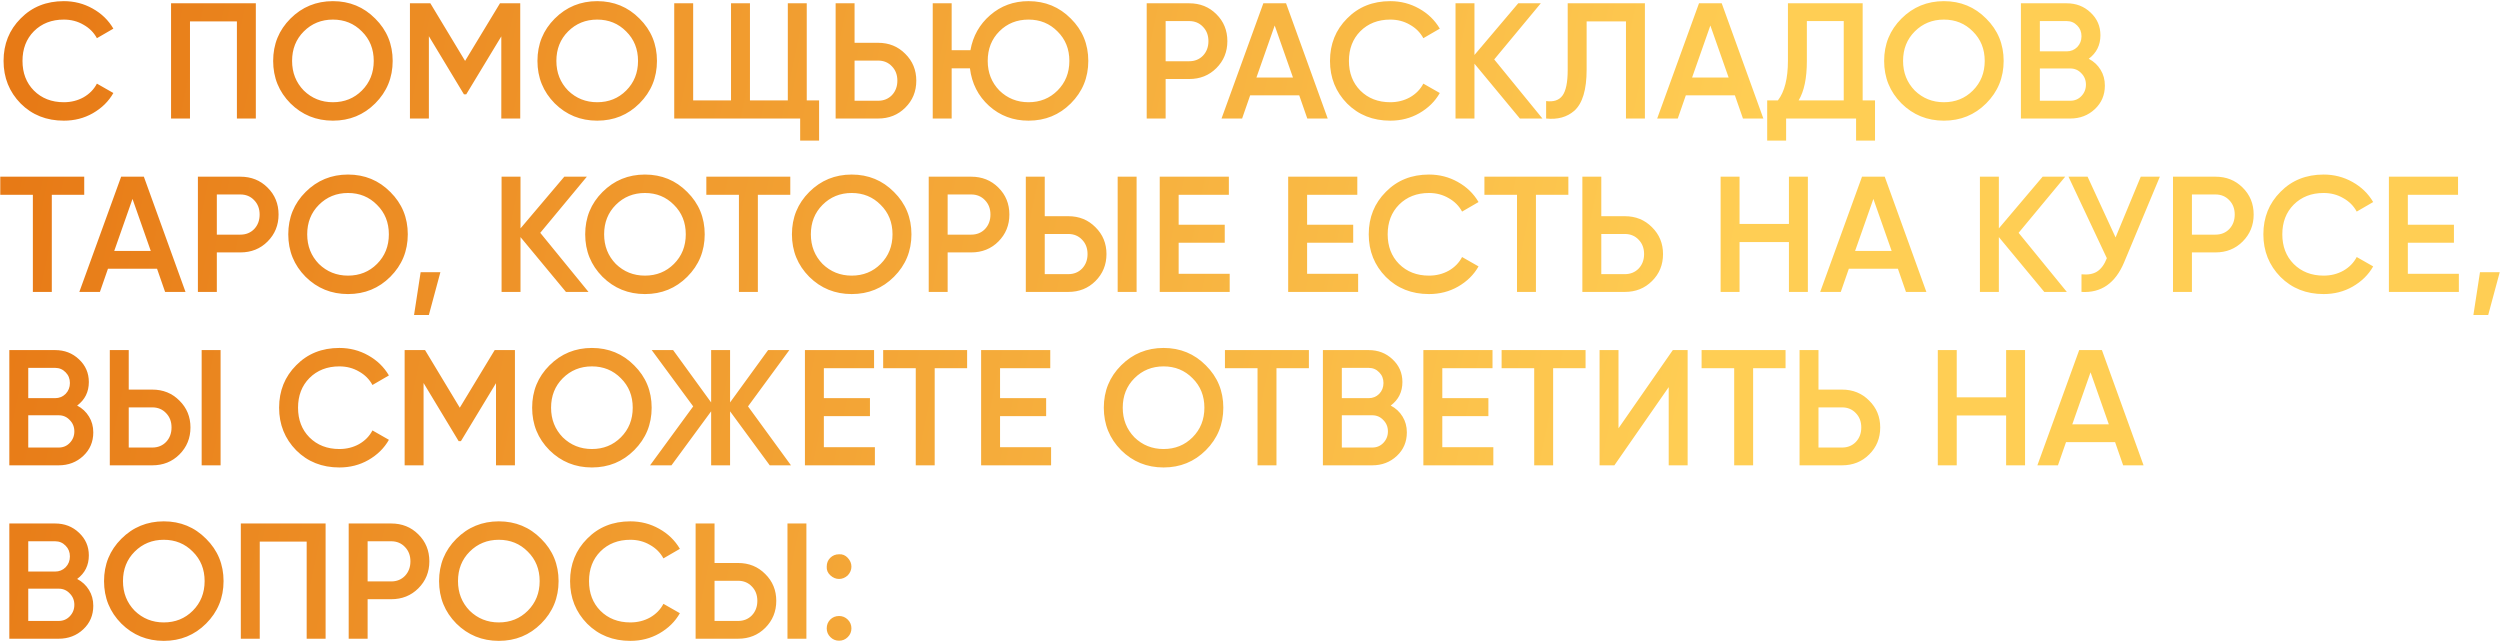 <?xml version="1.0" encoding="UTF-8"?> <svg xmlns="http://www.w3.org/2000/svg" width="1139" height="292" viewBox="0 0 1139 292" fill="none"> <path d="M29.075 54.975C21.175 54.975 14.625 52.375 9.425 47.175C4.225 41.875 1.625 35.4 1.625 27.75C1.625 20.05 4.225 13.6 9.425 8.4C14.575 3.15 21.125 0.525 29.075 0.525C33.825 0.525 38.2 1.65 42.2 3.9C46.25 6.15 49.4 9.2 51.65 13.05L44.15 17.4C42.75 14.8 40.7 12.75 38 11.25C35.35 9.7 32.375 8.925 29.075 8.925C23.525 8.925 18.975 10.7 15.425 14.25C11.975 17.75 10.25 22.25 10.25 27.75C10.25 33.25 11.975 37.75 15.425 41.25C18.975 44.8 23.525 46.575 29.075 46.575C32.375 46.575 35.375 45.825 38.075 44.325C40.775 42.775 42.8 40.7 44.15 38.1L51.65 42.375C49.5 46.175 46.375 49.25 42.275 51.6C38.325 53.85 33.925 54.975 29.075 54.975ZM77.932 1.5H116.557V54H107.932V9.75H86.557V54H77.932V1.5ZM170.952 47.1C165.702 52.35 159.277 54.975 151.677 54.975C144.077 54.975 137.627 52.35 132.327 47.1C127.077 41.8 124.452 35.35 124.452 27.75C124.452 20.15 127.077 13.725 132.327 8.475C137.627 3.175 144.077 0.525 151.677 0.525C159.277 0.525 165.702 3.175 170.952 8.475C176.252 13.725 178.902 20.15 178.902 27.75C178.902 35.35 176.252 41.8 170.952 47.1ZM138.402 41.25C142.052 44.8 146.477 46.575 151.677 46.575C156.927 46.575 161.327 44.8 164.877 41.25C168.477 37.65 170.277 33.15 170.277 27.75C170.277 22.35 168.477 17.875 164.877 14.325C161.327 10.725 156.927 8.925 151.677 8.925C146.427 8.925 142.002 10.725 138.402 14.325C134.852 17.875 133.077 22.35 133.077 27.75C133.077 33.1 134.852 37.6 138.402 41.25ZM227.795 1.5H237.02V54H228.395V16.575L212.42 42.975H211.37L195.395 16.5V54H186.77V1.5H196.07L211.895 27.75L227.795 1.5ZM291.362 47.1C286.112 52.35 279.687 54.975 272.087 54.975C264.487 54.975 258.037 52.35 252.737 47.1C247.487 41.8 244.862 35.35 244.862 27.75C244.862 20.15 247.487 13.725 252.737 8.475C258.037 3.175 264.487 0.525 272.087 0.525C279.687 0.525 286.112 3.175 291.362 8.475C296.662 13.725 299.312 20.15 299.312 27.75C299.312 35.35 296.662 41.8 291.362 47.1ZM258.812 41.25C262.462 44.8 266.887 46.575 272.087 46.575C277.337 46.575 281.737 44.8 285.287 41.25C288.887 37.65 290.687 33.15 290.687 27.75C290.687 22.35 288.887 17.875 285.287 14.325C281.737 10.725 277.337 8.925 272.087 8.925C266.837 8.925 262.412 10.725 258.812 14.325C255.262 17.875 253.487 22.35 253.487 27.75C253.487 33.1 255.262 37.6 258.812 41.25ZM367.555 1.5V45.75H373.18V64.05H364.555V54H307.18V1.5H315.805V45.75H333.055V1.5H341.68V45.75H358.93V1.5H367.555ZM389.34 19.5H400.065C405.015 19.5 409.14 21.175 412.44 24.525C415.79 27.825 417.465 31.9 417.465 36.75C417.465 41.65 415.79 45.75 412.44 49.05C409.14 52.35 405.015 54 400.065 54H380.715V1.5H389.34V19.5ZM389.34 45.9H400.065C402.615 45.9 404.715 45.05 406.365 43.35C408.015 41.6 408.84 39.4 408.84 36.75C408.84 34.1 408.015 31.925 406.365 30.225C404.715 28.475 402.615 27.6 400.065 27.6H389.34V45.9ZM468.603 0.525C476.203 0.525 482.628 3.175 487.878 8.475C493.178 13.725 495.828 20.15 495.828 27.75C495.828 35.35 493.178 41.8 487.878 47.1C482.628 52.35 476.203 54.975 468.603 54.975C461.603 54.975 455.603 52.725 450.603 48.225C445.653 43.725 442.753 38.025 441.903 31.125H433.578V54H424.953V1.5H433.578V22.875H442.128C443.278 16.425 446.278 11.1 451.128 6.9C456.028 2.65 461.853 0.525 468.603 0.525ZM468.603 8.925C463.303 8.925 458.878 10.7 455.328 14.25C451.778 17.8 450.003 22.3 450.003 27.75C450.003 33.1 451.778 37.6 455.328 41.25C458.978 44.8 463.403 46.575 468.603 46.575C473.853 46.575 478.253 44.8 481.803 41.25C485.403 37.65 487.203 33.15 487.203 27.75C487.203 22.35 485.403 17.875 481.803 14.325C478.253 10.725 473.853 8.925 468.603 8.925ZM522.438 1.5H541.788C546.738 1.5 550.863 3.15 554.163 6.45C557.513 9.75 559.188 13.85 559.188 18.75C559.188 23.6 557.513 27.7 554.163 31.05C550.863 34.35 546.738 36 541.788 36H531.063V54H522.438V1.5ZM531.063 27.9H541.788C544.338 27.9 546.438 27.05 548.088 25.35C549.738 23.6 550.563 21.4 550.563 18.75C550.563 16.1 549.738 13.925 548.088 12.225C546.438 10.475 544.338 9.6 541.788 9.6H531.063V27.9ZM604.903 54H595.603L591.928 43.425H569.578L565.903 54H556.528L575.578 1.5H585.928L604.903 54ZM580.753 11.625L572.428 35.325H589.078L580.753 11.625ZM633.396 54.975C625.496 54.975 618.946 52.375 613.746 47.175C608.546 41.875 605.946 35.4 605.946 27.75C605.946 20.05 608.546 13.6 613.746 8.4C618.896 3.15 625.446 0.525 633.396 0.525C638.146 0.525 642.521 1.65 646.521 3.9C650.571 6.15 653.721 9.2 655.971 13.05L648.471 17.4C647.071 14.8 645.021 12.75 642.321 11.25C639.671 9.7 636.696 8.925 633.396 8.925C627.846 8.925 623.296 10.7 619.746 14.25C616.296 17.75 614.571 22.25 614.571 27.75C614.571 33.25 616.296 37.75 619.746 41.25C623.296 44.8 627.846 46.575 633.396 46.575C636.696 46.575 639.696 45.825 642.396 44.325C645.096 42.775 647.121 40.7 648.471 38.1L655.971 42.375C653.821 46.175 650.696 49.25 646.596 51.6C642.646 53.85 638.246 54.975 633.396 54.975ZM680.762 27.075L702.737 54H692.462L671.762 29.025V54H663.137V1.5H671.762V25.05L691.712 1.5H701.987L680.762 27.075ZM704.418 54V46.05C707.818 46.5 710.293 45.675 711.843 43.575C713.443 41.425 714.243 37.525 714.243 31.875V1.5H749.418V54H740.793V9.75H722.868V31.725C722.868 40.875 720.993 47.125 717.243 50.475C713.893 53.375 709.618 54.55 704.418 54ZM803.39 54H794.09L790.415 43.425H768.065L764.39 54H755.015L774.065 1.5H784.415L803.39 54ZM779.24 11.625L770.915 35.325H787.565L779.24 11.625ZM848.63 1.5V45.75H854.255V64.05H845.63V54H813.755V64.05H805.13V45.75H810.005C813.055 41.8 814.58 35.775 814.58 27.675V1.5H848.63ZM819.455 45.75H840.005V9.6H823.205V27.825C823.205 35.625 821.955 41.6 819.455 45.75ZM904.912 47.1C899.662 52.35 893.237 54.975 885.637 54.975C878.037 54.975 871.587 52.35 866.287 47.1C861.037 41.8 858.412 35.35 858.412 27.75C858.412 20.15 861.037 13.725 866.287 8.475C871.587 3.175 878.037 0.525 885.637 0.525C893.237 0.525 899.662 3.175 904.912 8.475C910.212 13.725 912.862 20.15 912.862 27.75C912.862 35.35 910.212 41.8 904.912 47.1ZM872.362 41.25C876.012 44.8 880.437 46.575 885.637 46.575C890.887 46.575 895.287 44.8 898.837 41.25C902.437 37.65 904.237 33.15 904.237 27.75C904.237 22.35 902.437 17.875 898.837 14.325C895.287 10.725 890.887 8.925 885.637 8.925C880.387 8.925 875.962 10.725 872.362 14.325C868.812 17.875 867.037 22.35 867.037 27.75C867.037 33.1 868.812 37.6 872.362 41.25ZM951.629 26.775C953.929 27.975 955.729 29.65 957.029 31.8C958.329 33.9 958.979 36.3 958.979 39C958.979 43.3 957.454 46.875 954.404 49.725C951.354 52.575 947.629 54 943.229 54H920.729V1.5H941.579C945.879 1.5 949.504 2.9 952.454 5.7C955.454 8.5 956.954 11.95 956.954 16.05C956.954 20.55 955.179 24.125 951.629 26.775ZM941.579 9.6H929.354V23.4H941.579C943.479 23.4 945.079 22.75 946.379 21.45C947.679 20.1 948.329 18.45 948.329 16.5C948.329 14.55 947.679 12.925 946.379 11.625C945.079 10.275 943.479 9.6 941.579 9.6ZM929.354 45.9H943.229C945.229 45.9 946.904 45.2 948.254 43.8C949.654 42.35 950.354 40.6 950.354 38.55C950.354 36.5 949.654 34.775 948.254 33.375C946.904 31.925 945.229 31.2 943.229 31.2H929.354V45.9ZM0.125 80.5H38.375V88.75H23.6V133H14.975V88.75H0.125V80.5ZM84.518 133H75.218L71.543 122.425H49.193L45.518 133H36.143L55.193 80.5H65.543L84.518 133ZM60.368 90.625L52.043 114.325H68.693L60.368 90.625ZM90.163 80.5H109.513C114.463 80.5 118.588 82.15 121.888 85.45C125.238 88.75 126.913 92.85 126.913 97.75C126.913 102.6 125.238 106.7 121.888 110.05C118.588 113.35 114.463 115 109.513 115H98.788V133H90.163V80.5ZM98.788 106.9H109.513C112.063 106.9 114.163 106.05 115.813 104.35C117.463 102.6 118.288 100.4 118.288 97.75C118.288 95.1 117.463 92.925 115.813 91.225C114.163 89.475 112.063 88.6 109.513 88.6H98.788V106.9ZM177.837 126.1C172.587 131.35 166.162 133.975 158.562 133.975C150.962 133.975 144.512 131.35 139.212 126.1C133.962 120.8 131.337 114.35 131.337 106.75C131.337 99.15 133.962 92.725 139.212 87.475C144.512 82.175 150.962 79.525 158.562 79.525C166.162 79.525 172.587 82.175 177.837 87.475C183.137 92.725 185.787 99.15 185.787 106.75C185.787 114.35 183.137 120.8 177.837 126.1ZM145.287 120.25C148.937 123.8 153.362 125.575 158.562 125.575C163.812 125.575 168.212 123.8 171.762 120.25C175.362 116.65 177.162 112.15 177.162 106.75C177.162 101.35 175.362 96.875 171.762 93.325C168.212 89.725 163.812 87.925 158.562 87.925C153.312 87.925 148.887 89.725 145.287 93.325C141.737 96.875 139.962 101.35 139.962 106.75C139.962 112.1 141.737 116.6 145.287 120.25ZM191.644 124H200.644L195.394 143.5H188.644L191.644 124ZM246.143 106.075L268.118 133H257.843L237.143 108.025V133H228.518V80.5H237.143V104.05L257.093 80.5H267.368L246.143 106.075ZM313.115 126.1C307.865 131.35 301.44 133.975 293.84 133.975C286.24 133.975 279.79 131.35 274.49 126.1C269.24 120.8 266.615 114.35 266.615 106.75C266.615 99.15 269.24 92.725 274.49 87.475C279.79 82.175 286.24 79.525 293.84 79.525C301.44 79.525 307.865 82.175 313.115 87.475C318.415 92.725 321.065 99.15 321.065 106.75C321.065 114.35 318.415 120.8 313.115 126.1ZM280.565 120.25C284.215 123.8 288.64 125.575 293.84 125.575C299.09 125.575 303.49 123.8 307.04 120.25C310.64 116.65 312.44 112.15 312.44 106.75C312.44 101.35 310.64 96.875 307.04 93.325C303.49 89.725 299.09 87.925 293.84 87.925C288.59 87.925 284.165 89.725 280.565 93.325C277.015 96.875 275.24 101.35 275.24 106.75C275.24 112.1 277.015 116.6 280.565 120.25ZM321.805 80.5H360.055V88.75H345.28V133H336.655V88.75H321.805V80.5ZM407.305 126.1C402.055 131.35 395.63 133.975 388.03 133.975C380.43 133.975 373.98 131.35 368.68 126.1C363.43 120.8 360.805 114.35 360.805 106.75C360.805 99.15 363.43 92.725 368.68 87.475C373.98 82.175 380.43 79.525 388.03 79.525C395.63 79.525 402.055 82.175 407.305 87.475C412.605 92.725 415.255 99.15 415.255 106.75C415.255 114.35 412.605 120.8 407.305 126.1ZM374.755 120.25C378.405 123.8 382.83 125.575 388.03 125.575C393.28 125.575 397.68 123.8 401.23 120.25C404.83 116.65 406.63 112.15 406.63 106.75C406.63 101.35 404.83 96.875 401.23 93.325C397.68 89.725 393.28 87.925 388.03 87.925C382.78 87.925 378.355 89.725 374.755 93.325C371.205 96.875 369.43 101.35 369.43 106.75C369.43 112.1 371.205 116.6 374.755 120.25ZM423.122 80.5H442.472C447.422 80.5 451.547 82.15 454.847 85.45C458.197 88.75 459.872 92.85 459.872 97.75C459.872 102.6 458.197 106.7 454.847 110.05C451.547 113.35 447.422 115 442.472 115H431.747V133H423.122V80.5ZM431.747 106.9H442.472C445.022 106.9 447.122 106.05 448.772 104.35C450.422 102.6 451.247 100.4 451.247 97.75C451.247 95.1 450.422 92.925 448.772 91.225C447.122 89.475 445.022 88.6 442.472 88.6H431.747V106.9ZM486.71 133H467.36V80.5H475.985V98.5H486.71C491.66 98.5 495.785 100.175 499.085 103.525C502.435 106.825 504.11 110.9 504.11 115.75C504.11 120.6 502.435 124.7 499.085 128.05C495.785 131.35 491.66 133 486.71 133ZM517.835 133H509.21V80.5H517.835V133ZM475.985 106.6V124.9H486.71C489.26 124.9 491.36 124.05 493.01 122.35C494.66 120.6 495.485 118.4 495.485 115.75C495.485 113.1 494.66 110.925 493.01 109.225C491.36 107.475 489.26 106.6 486.71 106.6H475.985ZM536.996 110.575V124.75H560.246V133H528.371V80.5H559.871V88.75H536.996V102.4H557.996V110.575H536.996ZM595.517 110.575V124.75H618.767V133H586.892V80.5H618.392V88.75H595.517V102.4H616.517V110.575H595.517ZM651.048 133.975C643.148 133.975 636.598 131.375 631.398 126.175C626.198 120.875 623.598 114.4 623.598 106.75C623.598 99.05 626.198 92.6 631.398 87.4C636.548 82.15 643.098 79.525 651.048 79.525C655.798 79.525 660.173 80.65 664.173 82.9C668.223 85.15 671.373 88.2 673.623 92.05L666.123 96.4C664.723 93.8 662.673 91.75 659.973 90.25C657.323 88.7 654.348 87.925 651.048 87.925C645.498 87.925 640.948 89.7 637.398 93.25C633.948 96.75 632.223 101.25 632.223 106.75C632.223 112.25 633.948 116.75 637.398 120.25C640.948 123.8 645.498 125.575 651.048 125.575C654.348 125.575 657.348 124.825 660.048 123.325C662.748 121.775 664.773 119.7 666.123 117.1L673.623 121.375C671.473 125.175 668.348 128.25 664.248 130.6C660.298 132.85 655.898 133.975 651.048 133.975ZM676.297 80.5H714.547V88.75H699.772V133H691.147V88.75H676.297V80.5ZM729.55 98.5H740.275C745.225 98.5 749.35 100.175 752.65 103.525C756 106.825 757.675 110.9 757.675 115.75C757.675 120.65 756 124.75 752.65 128.05C749.35 131.35 745.225 133 740.275 133H720.925V80.5H729.55V98.5ZM729.55 124.9H740.275C742.825 124.9 744.925 124.05 746.575 122.35C748.225 120.6 749.05 118.4 749.05 115.75C749.05 113.1 748.225 110.925 746.575 109.225C744.925 107.475 742.825 106.6 740.275 106.6H729.55V124.9ZM815.038 102.025V80.5H823.663V133H815.038V110.275H792.538V133H783.913V80.5H792.538V102.025H815.038ZM877.657 133H868.357L864.682 122.425H842.332L838.657 133H829.282L848.332 80.5H858.682L877.657 133ZM853.507 90.625L845.182 114.325H861.832L853.507 90.625ZM919.678 106.075L941.653 133H931.378L910.678 108.025V133H902.053V80.5H910.678V104.05L930.628 80.5H940.903L919.678 106.075ZM963.853 108.175L975.328 80.5H984.028L967.753 119.5C963.753 129.05 957.278 133.55 948.328 133V124.975C951.278 125.275 953.653 124.85 955.453 123.7C957.303 122.5 958.778 120.475 959.878 117.625L942.403 80.5H951.103L963.853 108.175ZM990.017 80.5H1009.37C1014.32 80.5 1018.44 82.15 1021.74 85.45C1025.09 88.75 1026.77 92.85 1026.77 97.75C1026.77 102.6 1025.09 106.7 1021.74 110.05C1018.44 113.35 1014.32 115 1009.37 115H998.642V133H990.017V80.5ZM998.642 106.9H1009.37C1011.92 106.9 1014.02 106.05 1015.67 104.35C1017.32 102.6 1018.14 100.4 1018.14 97.75C1018.14 95.1 1017.32 92.925 1015.67 91.225C1014.02 89.475 1011.92 88.6 1009.37 88.6H998.642V106.9ZM1058.64 133.975C1050.74 133.975 1044.19 131.375 1038.99 126.175C1033.79 120.875 1031.19 114.4 1031.19 106.75C1031.19 99.05 1033.79 92.6 1038.99 87.4C1044.14 82.15 1050.69 79.525 1058.64 79.525C1063.39 79.525 1067.77 80.65 1071.77 82.9C1075.82 85.15 1078.97 88.2 1081.22 92.05L1073.72 96.4C1072.32 93.8 1070.27 91.75 1067.57 90.25C1064.92 88.7 1061.94 87.925 1058.64 87.925C1053.09 87.925 1048.54 89.7 1044.99 93.25C1041.54 96.75 1039.82 101.25 1039.82 106.75C1039.82 112.25 1041.54 116.75 1044.99 120.25C1048.54 123.8 1053.09 125.575 1058.64 125.575C1061.94 125.575 1064.94 124.825 1067.64 123.325C1070.34 121.775 1072.37 119.7 1073.72 117.1L1081.22 121.375C1079.07 125.175 1075.94 128.25 1071.84 130.6C1067.89 132.85 1063.49 133.975 1058.64 133.975ZM1097.01 110.575V124.75H1120.26V133H1088.38V80.5H1119.88V88.75H1097.01V102.4H1118.01V110.575H1097.01ZM1129.88 124H1138.88L1133.63 143.5H1126.88L1129.88 124ZM35.15 184.775C37.45 185.975 39.25 187.65 40.55 189.8C41.85 191.9 42.5 194.3 42.5 197C42.5 201.3 40.975 204.875 37.925 207.725C34.875 210.575 31.15 212 26.75 212H4.25V159.5H25.1C29.4 159.5 33.025 160.9 35.975 163.7C38.975 166.5 40.475 169.95 40.475 174.05C40.475 178.55 38.7 182.125 35.15 184.775ZM25.1 167.6H12.875V181.4H25.1C27 181.4 28.6 180.75 29.9 179.45C31.2 178.1 31.85 176.45 31.85 174.5C31.85 172.55 31.2 170.925 29.9 169.625C28.6 168.275 27 167.6 25.1 167.6ZM12.875 203.9H26.75C28.75 203.9 30.425 203.2 31.775 201.8C33.175 200.35 33.875 198.6 33.875 196.55C33.875 194.5 33.175 192.775 31.775 191.375C30.425 189.925 28.75 189.2 26.75 189.2H12.875V203.9ZM69.376 212H50.026V159.5H58.651V177.5H69.376C74.326 177.5 78.451 179.175 81.751 182.525C85.101 185.825 86.776 189.9 86.776 194.75C86.776 199.6 85.101 203.7 81.751 207.05C78.451 210.35 74.326 212 69.376 212ZM100.501 212H91.876V159.5H100.501V212ZM58.651 185.6V203.9H69.376C71.926 203.9 74.026 203.05 75.676 201.35C77.326 199.6 78.151 197.4 78.151 194.75C78.151 192.1 77.326 189.925 75.676 188.225C74.026 186.475 71.926 185.6 69.376 185.6H58.651ZM154.612 212.975C146.712 212.975 140.162 210.375 134.962 205.175C129.762 199.875 127.162 193.4 127.162 185.75C127.162 178.05 129.762 171.6 134.962 166.4C140.112 161.15 146.662 158.525 154.612 158.525C159.362 158.525 163.737 159.65 167.737 161.9C171.787 164.15 174.937 167.2 177.187 171.05L169.687 175.4C168.287 172.8 166.237 170.75 163.537 169.25C160.887 167.7 157.912 166.925 154.612 166.925C149.062 166.925 144.512 168.7 140.962 172.25C137.512 175.75 135.787 180.25 135.787 185.75C135.787 191.25 137.512 195.75 140.962 199.25C144.512 202.8 149.062 204.575 154.612 204.575C157.912 204.575 160.912 203.825 163.612 202.325C166.312 200.775 168.337 198.7 169.687 196.1L177.187 200.375C175.037 204.175 171.912 207.25 167.812 209.6C163.862 211.85 159.462 212.975 154.612 212.975ZM225.378 159.5H234.603V212H225.978V174.575L210.003 200.975H208.953L192.978 174.5V212H184.353V159.5H193.653L209.478 185.75L225.378 159.5ZM288.945 205.1C283.695 210.35 277.27 212.975 269.67 212.975C262.07 212.975 255.62 210.35 250.32 205.1C245.07 199.8 242.445 193.35 242.445 185.75C242.445 178.15 245.07 171.725 250.32 166.475C255.62 161.175 262.07 158.525 269.67 158.525C277.27 158.525 283.695 161.175 288.945 166.475C294.245 171.725 296.895 178.15 296.895 185.75C296.895 193.35 294.245 199.8 288.945 205.1ZM256.395 199.25C260.045 202.8 264.47 204.575 269.67 204.575C274.92 204.575 279.32 202.8 282.87 199.25C286.47 195.65 288.27 191.15 288.27 185.75C288.27 180.35 286.47 175.875 282.87 172.325C279.32 168.725 274.92 166.925 269.67 166.925C264.42 166.925 259.995 168.725 256.395 172.325C252.845 175.875 251.07 180.35 251.07 185.75C251.07 191.1 252.845 195.6 256.395 199.25ZM340.795 185.15L360.37 212H350.695L332.62 187.4V212H323.995V187.4L305.92 212H296.17L315.82 185.15L296.92 159.5H306.67L323.995 183.35V159.5H332.62V183.35L349.945 159.5H359.62L340.795 185.15ZM375.351 189.575V203.75H398.601V212H366.726V159.5H398.226V167.75H375.351V181.4H396.351V189.575H375.351ZM402.371 159.5H440.621V167.75H425.846V212H417.221V167.75H402.371V159.5ZM455.624 189.575V203.75H478.874V212H446.999V159.5H478.499V167.75H455.624V181.4H476.624V189.575H455.624ZM549.395 205.1C544.145 210.35 537.72 212.975 530.12 212.975C522.52 212.975 516.07 210.35 510.77 205.1C505.52 199.8 502.895 193.35 502.895 185.75C502.895 178.15 505.52 171.725 510.77 166.475C516.07 161.175 522.52 158.525 530.12 158.525C537.72 158.525 544.145 161.175 549.395 166.475C554.695 171.725 557.345 178.15 557.345 185.75C557.345 193.35 554.695 199.8 549.395 205.1ZM516.845 199.25C520.495 202.8 524.92 204.575 530.12 204.575C535.37 204.575 539.77 202.8 543.32 199.25C546.92 195.65 548.72 191.15 548.72 185.75C548.72 180.35 546.92 175.875 543.32 172.325C539.77 168.725 535.37 166.925 530.12 166.925C524.87 166.925 520.445 168.725 516.845 172.325C513.295 175.875 511.52 180.35 511.52 185.75C511.52 191.1 513.295 195.6 516.845 199.25ZM558.084 159.5H596.334V167.75H581.559V212H572.934V167.75H558.084V159.5ZM633.612 184.775C635.912 185.975 637.712 187.65 639.012 189.8C640.312 191.9 640.962 194.3 640.962 197C640.962 201.3 639.437 204.875 636.387 207.725C633.337 210.575 629.612 212 625.212 212H602.712V159.5H623.562C627.862 159.5 631.487 160.9 634.437 163.7C637.437 166.5 638.937 169.95 638.937 174.05C638.937 178.55 637.162 182.125 633.612 184.775ZM623.562 167.6H611.337V181.4H623.562C625.462 181.4 627.062 180.75 628.362 179.45C629.662 178.1 630.312 176.45 630.312 174.5C630.312 172.55 629.662 170.925 628.362 169.625C627.062 168.275 625.462 167.6 623.562 167.6ZM611.337 203.9H625.212C627.212 203.9 628.887 203.2 630.237 201.8C631.637 200.35 632.337 198.6 632.337 196.55C632.337 194.5 631.637 192.775 630.237 191.375C628.887 189.925 627.212 189.2 625.212 189.2H611.337V203.9ZM657.113 189.575V203.75H680.363V212H648.488V159.5H679.988V167.75H657.113V181.4H678.113V189.575H657.113ZM684.134 159.5H722.384V167.75H707.609V212H698.984V167.75H684.134V159.5ZM768.887 212H760.262V176.375L735.512 212H728.762V159.5H737.387V195.125L762.137 159.5H768.887V212ZM775.247 159.5H813.497V167.75H798.722V212H790.097V167.75H775.247V159.5ZM828.5 177.5H839.225C844.175 177.5 848.3 179.175 851.6 182.525C854.95 185.825 856.625 189.9 856.625 194.75C856.625 199.65 854.95 203.75 851.6 207.05C848.3 210.35 844.175 212 839.225 212H819.875V159.5H828.5V177.5ZM828.5 203.9H839.225C841.775 203.9 843.875 203.05 845.525 201.35C847.175 199.6 848 197.4 848 194.75C848 192.1 847.175 189.925 845.525 188.225C843.875 186.475 841.775 185.6 839.225 185.6H828.5V203.9ZM913.988 181.025V159.5H922.613V212H913.988V189.275H891.488V212H882.863V159.5H891.488V181.025H913.988ZM976.607 212H967.307L963.632 201.425H941.282L937.607 212H928.232L947.282 159.5H957.632L976.607 212ZM952.457 169.625L944.132 193.325H960.782L952.457 169.625ZM35.15 263.775C37.45 264.975 39.25 266.65 40.55 268.8C41.85 270.9 42.5 273.3 42.5 276C42.5 280.3 40.975 283.875 37.925 286.725C34.875 289.575 31.15 291 26.75 291H4.25V238.5H25.1C29.4 238.5 33.025 239.9 35.975 242.7C38.975 245.5 40.475 248.95 40.475 253.05C40.475 257.55 38.7 261.125 35.15 263.775ZM25.1 246.6H12.875V260.4H25.1C27 260.4 28.6 259.75 29.9 258.45C31.2 257.1 31.85 255.45 31.85 253.5C31.85 251.55 31.2 249.925 29.9 248.625C28.6 247.275 27 246.6 25.1 246.6ZM12.875 282.9H26.75C28.75 282.9 30.425 282.2 31.775 280.8C33.175 279.35 33.875 277.6 33.875 275.55C33.875 273.5 33.175 271.775 31.775 270.375C30.425 268.925 28.75 268.2 26.75 268.2H12.875V282.9ZM93.901 284.1C88.651 289.35 82.226 291.975 74.626 291.975C67.026 291.975 60.576 289.35 55.276 284.1C50.026 278.8 47.401 272.35 47.401 264.75C47.401 257.15 50.026 250.725 55.276 245.475C60.576 240.175 67.026 237.525 74.626 237.525C82.226 237.525 88.651 240.175 93.901 245.475C99.201 250.725 101.851 257.15 101.851 264.75C101.851 272.35 99.201 278.8 93.901 284.1ZM61.351 278.25C65.001 281.8 69.426 283.575 74.626 283.575C79.876 283.575 84.276 281.8 87.826 278.25C91.426 274.65 93.226 270.15 93.226 264.75C93.226 259.35 91.426 254.875 87.826 251.325C84.276 247.725 79.876 245.925 74.626 245.925C69.376 245.925 64.951 247.725 61.351 251.325C57.801 254.875 56.026 259.35 56.026 264.75C56.026 270.1 57.801 274.6 61.351 278.25ZM109.719 238.5H148.344V291H139.719V246.75H118.344V291H109.719V238.5ZM158.864 238.5H178.214C183.164 238.5 187.289 240.15 190.589 243.45C193.939 246.75 195.614 250.85 195.614 255.75C195.614 260.6 193.939 264.7 190.589 268.05C187.289 271.35 183.164 273 178.214 273H167.489V291H158.864V238.5ZM167.489 264.9H178.214C180.764 264.9 182.864 264.05 184.514 262.35C186.164 260.6 186.989 258.4 186.989 255.75C186.989 253.1 186.164 250.925 184.514 249.225C182.864 247.475 180.764 246.6 178.214 246.6H167.489V264.9ZM246.538 284.1C241.288 289.35 234.863 291.975 227.263 291.975C219.663 291.975 213.213 289.35 207.913 284.1C202.663 278.8 200.038 272.35 200.038 264.75C200.038 257.15 202.663 250.725 207.913 245.475C213.213 240.175 219.663 237.525 227.263 237.525C234.863 237.525 241.288 240.175 246.538 245.475C251.838 250.725 254.488 257.15 254.488 264.75C254.488 272.35 251.838 278.8 246.538 284.1ZM213.988 278.25C217.638 281.8 222.063 283.575 227.263 283.575C232.513 283.575 236.913 281.8 240.463 278.25C244.063 274.65 245.863 270.15 245.863 264.75C245.863 259.35 244.063 254.875 240.463 251.325C236.913 247.725 232.513 245.925 227.263 245.925C222.013 245.925 217.588 247.725 213.988 251.325C210.438 254.875 208.663 259.35 208.663 264.75C208.663 270.1 210.438 274.6 213.988 278.25ZM287.18 291.975C279.28 291.975 272.73 289.375 267.53 284.175C262.33 278.875 259.73 272.4 259.73 264.75C259.73 257.05 262.33 250.6 267.53 245.4C272.68 240.15 279.23 237.525 287.18 237.525C291.93 237.525 296.305 238.65 300.305 240.9C304.355 243.15 307.505 246.2 309.755 250.05L302.255 254.4C300.855 251.8 298.805 249.75 296.105 248.25C293.455 246.7 290.48 245.925 287.18 245.925C281.63 245.925 277.08 247.7 273.53 251.25C270.08 254.75 268.355 259.25 268.355 264.75C268.355 270.25 270.08 274.75 273.53 278.25C277.08 281.8 281.63 283.575 287.18 283.575C290.48 283.575 293.48 282.825 296.18 281.325C298.88 279.775 300.905 277.7 302.255 275.1L309.755 279.375C307.605 283.175 304.48 286.25 300.38 288.6C296.43 290.85 292.03 291.975 287.18 291.975ZM336.271 291H316.921V238.5H325.546V256.5H336.271C341.221 256.5 345.346 258.175 348.646 261.525C351.996 264.825 353.671 268.9 353.671 273.75C353.671 278.6 351.996 282.7 348.646 286.05C345.346 289.35 341.221 291 336.271 291ZM367.396 291H358.771V238.5H367.396V291ZM325.546 264.6V282.9H336.271C338.821 282.9 340.921 282.05 342.571 280.35C344.221 278.6 345.046 276.4 345.046 273.75C345.046 271.1 344.221 268.925 342.571 267.225C340.921 265.475 338.821 264.6 336.271 264.6H325.546ZM376.657 258.15C376.657 256.55 377.182 255.225 378.232 254.175C379.332 253.075 380.682 252.525 382.282 252.525C383.832 252.425 385.157 252.975 386.257 254.175C387.357 255.375 387.907 256.7 387.907 258.15C387.907 259.6 387.357 260.925 386.257 262.125C385.057 263.225 383.732 263.775 382.282 263.775C380.832 263.775 379.507 263.225 378.307 262.125C377.107 261.025 376.557 259.7 376.657 258.15ZM382.282 280.65C383.832 280.65 385.157 281.2 386.257 282.3C387.357 283.4 387.907 284.725 387.907 286.275C387.907 287.825 387.357 289.15 386.257 290.25C385.157 291.35 383.832 291.9 382.282 291.9C380.732 291.9 379.407 291.35 378.307 290.25C377.207 289.15 376.657 287.825 376.657 286.275C376.657 284.725 377.182 283.4 378.232 282.3C379.332 281.2 380.682 280.65 382.282 280.65Z" fill="url(#paint0_linear_12_140)"></path> <defs> <linearGradient id="paint0_linear_12_140" x1="19.017" y1="16.667" x2="779.301" y2="176.513" gradientUnits="userSpaceOnUse"> <stop stop-color="#E77A16"></stop> <stop offset="1" stop-color="#FFCE54"></stop> </linearGradient> </defs> </svg> 